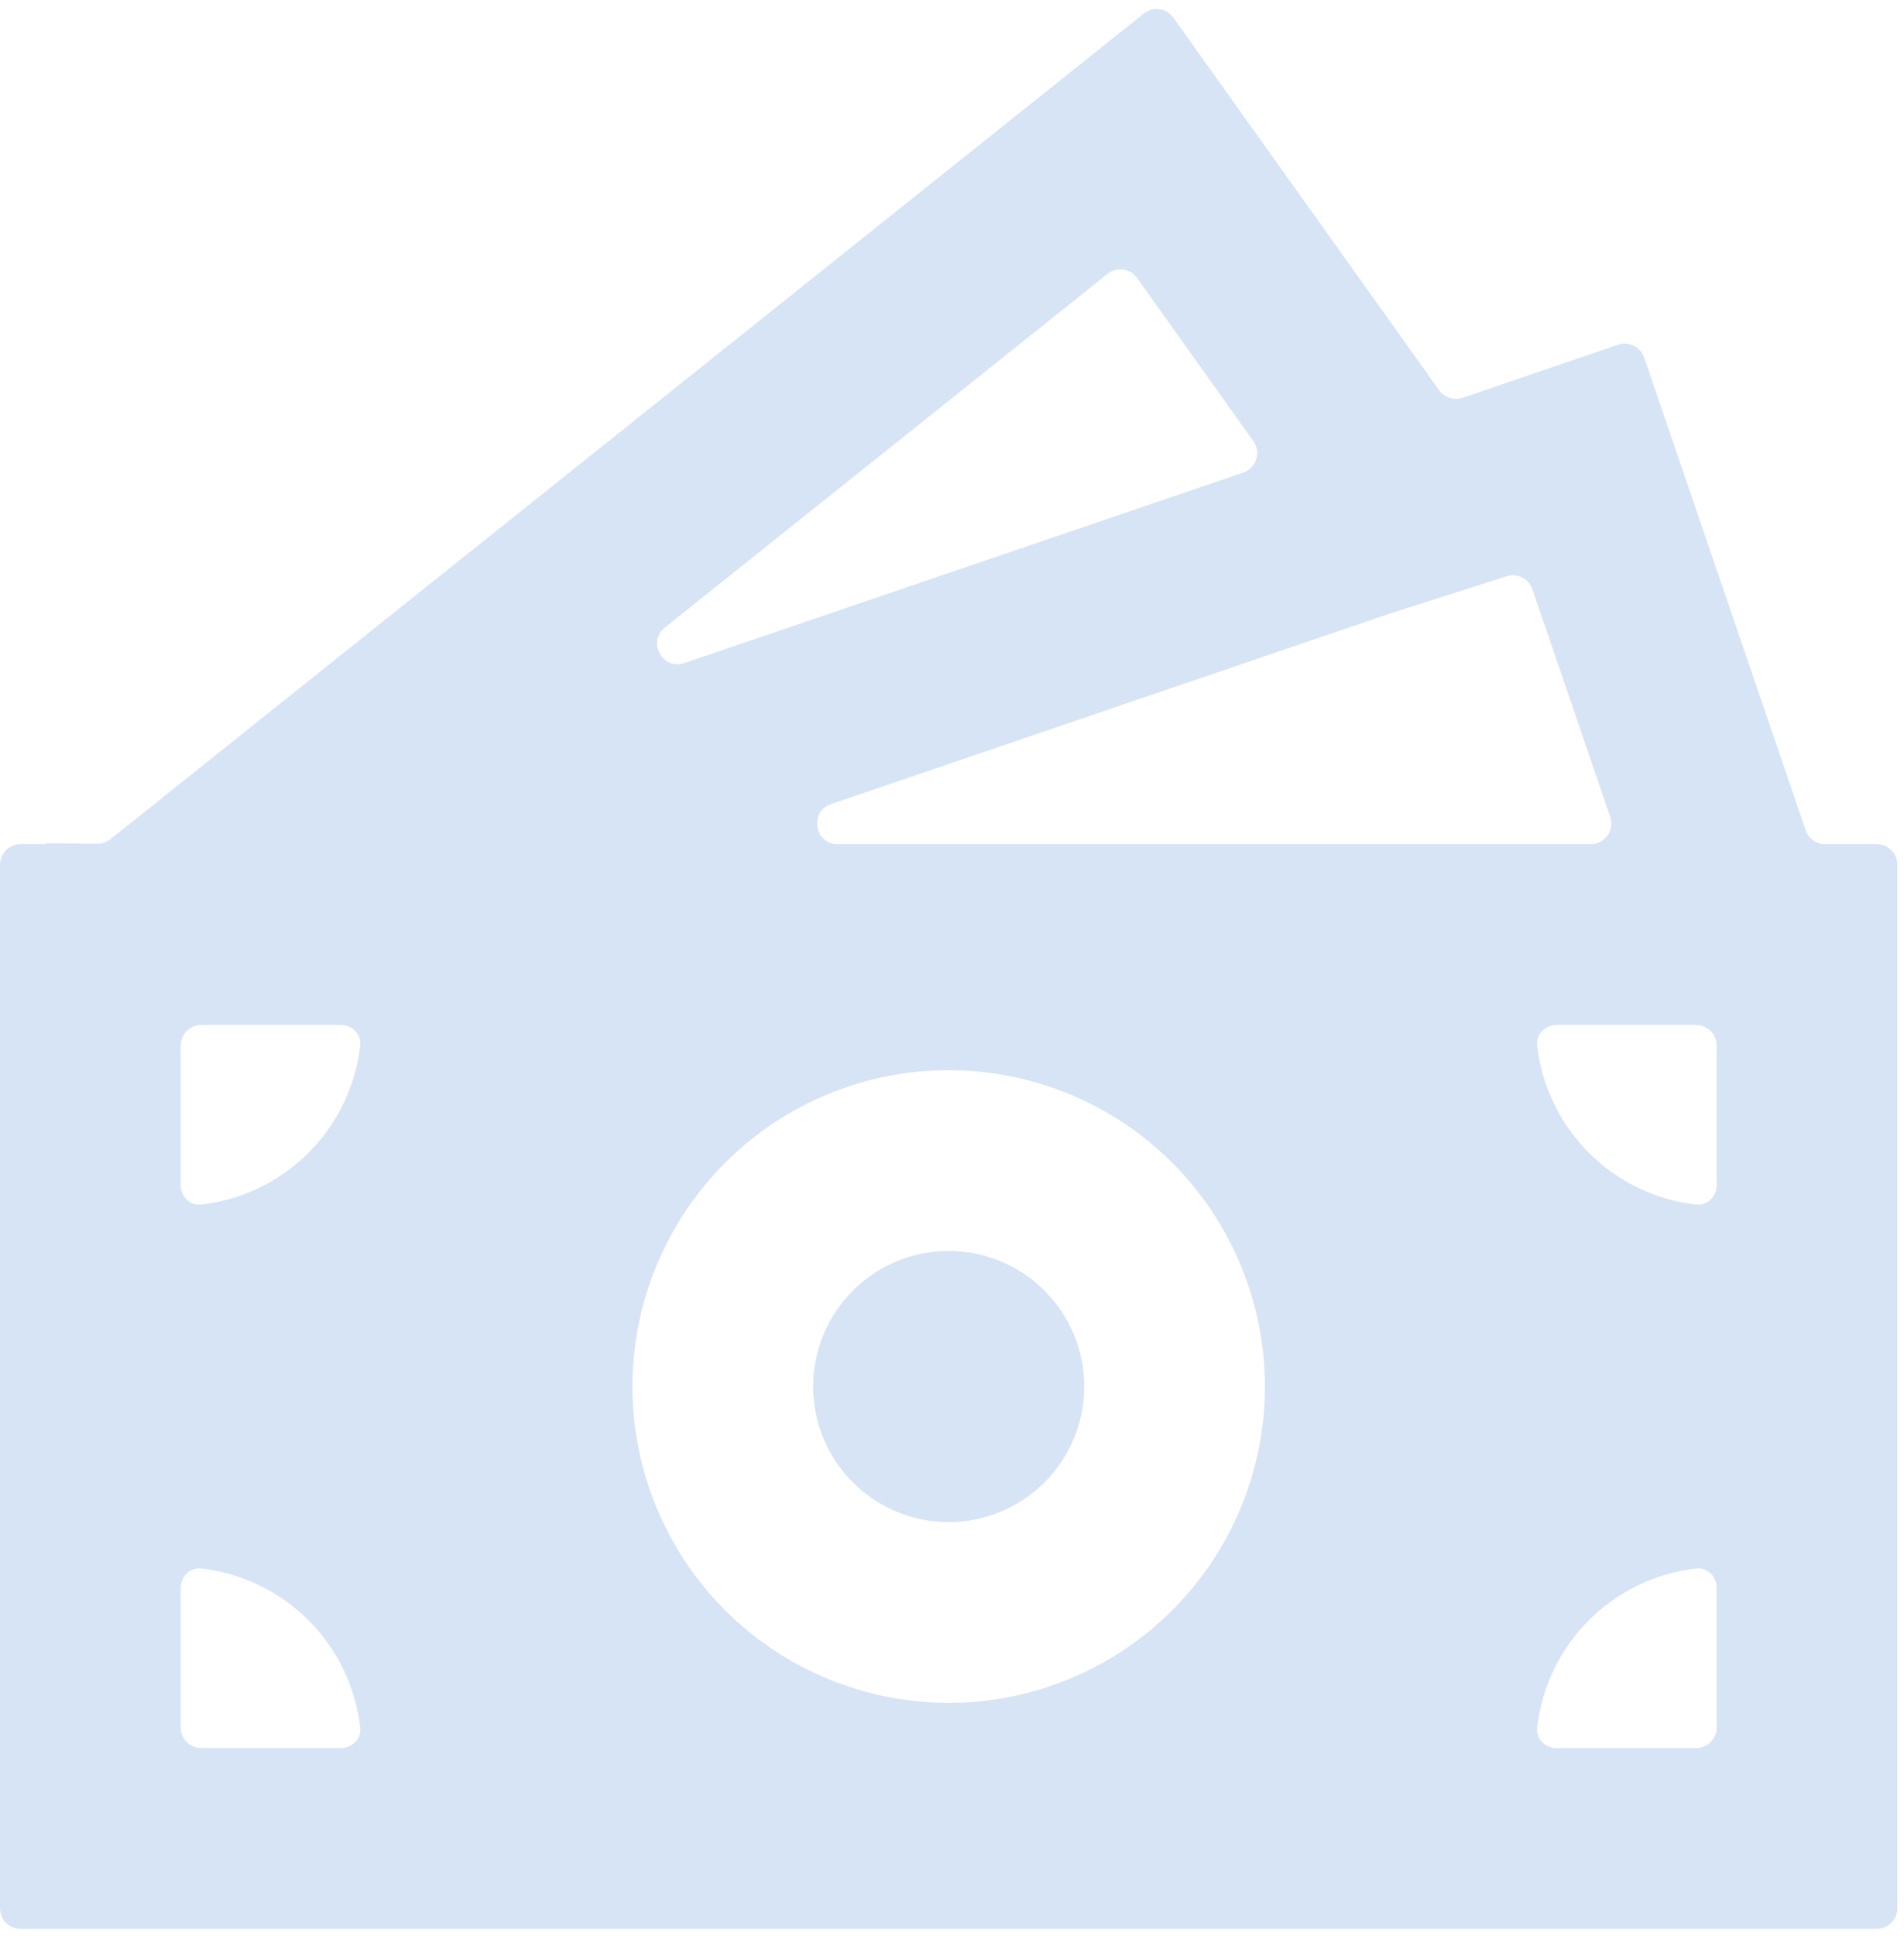 <?xml version="1.0" encoding="UTF-8"?> <svg xmlns="http://www.w3.org/2000/svg" width="185" height="188" viewBox="0 0 185 188" fill="none"><path d="M105.346 134.666C105.346 138.158 103.958 141.508 101.489 143.977C99.019 146.447 95.67 147.834 92.177 147.834C88.685 147.834 85.336 146.447 82.866 143.977C80.397 141.508 79.009 138.158 79.009 134.666C79.009 131.173 80.397 127.824 82.866 125.354C85.336 122.885 88.685 121.498 92.177 121.498C95.67 121.498 99.019 122.885 101.489 125.354C103.958 127.824 105.346 131.173 105.346 134.666Z" fill="#D6E4F6"></path><path d="M111.132 1.318C112.028 0.602 113.342 0.785 114.008 1.719L139.834 37.907C140.347 38.626 141.271 38.923 142.107 38.638L157.216 33.486C158.261 33.13 159.397 33.688 159.754 34.733L175.447 80.641C175.724 81.45 176.485 81.994 177.34 81.994H182.355C183.46 81.994 184.355 82.89 184.355 83.994V185.34C184.355 186.445 183.46 187.34 182.355 187.34H2C0.895 187.34 0 186.445 0 185.34V83.994C0 82.89 0.895 81.994 2 81.994H4.434C4.458 81.994 4.477 81.975 4.477 81.951V81.951C4.477 81.926 4.497 81.907 4.521 81.907L9.455 81.953C9.915 81.957 10.362 81.802 10.722 81.515L111.132 1.318ZM80.747 78.101C78.607 78.831 79.131 81.994 81.392 81.994H154.563C155.934 81.994 156.899 80.645 156.455 79.347L148.891 57.223C148.539 56.193 147.426 55.634 146.389 55.966L134.895 59.643L80.747 78.101ZM64.605 60.945C62.853 62.344 64.376 65.124 66.498 64.401L120.799 45.902C122.067 45.47 122.56 43.938 121.783 42.848L110.487 27.003C109.821 26.069 108.507 25.885 107.611 26.601L64.605 60.945ZM35.002 101.548C35.127 100.45 34.22 99.552 33.115 99.552H19.558C18.453 99.552 17.558 100.447 17.558 101.552V115.109C17.558 116.214 18.456 117.121 19.553 116.996C23.475 116.547 27.154 114.786 29.973 111.967C32.792 109.148 34.553 105.47 35.002 101.548ZM122.903 134.667C122.903 130.632 122.109 126.637 120.565 122.909C119.02 119.181 116.757 115.794 113.904 112.941C111.051 110.087 107.664 107.824 103.936 106.28C100.208 104.736 96.213 103.941 92.178 103.941C88.143 103.941 84.147 104.736 80.419 106.28C76.692 107.824 73.304 110.087 70.451 112.941C67.598 115.794 65.335 119.181 63.791 122.909C62.246 126.637 61.452 130.632 61.452 134.667C61.452 142.816 64.689 150.631 70.451 156.394C76.213 162.156 84.029 165.393 92.178 165.393C100.327 165.393 108.142 162.156 113.904 156.394C119.666 150.631 122.903 142.816 122.903 134.667ZM164.798 169.782C165.902 169.782 166.798 168.887 166.798 167.782V154.225C166.798 153.12 165.899 152.213 164.802 152.338C160.88 152.787 157.201 154.548 154.382 157.367C151.564 160.186 149.802 163.865 149.354 167.787C149.228 168.884 150.135 169.782 151.24 169.782H164.798ZM151.24 99.552C150.135 99.552 149.228 100.45 149.354 101.548C149.802 105.47 151.564 109.148 154.382 111.967C157.201 114.786 160.88 116.547 164.802 116.996C165.899 117.121 166.798 116.214 166.798 115.109V101.552C166.798 100.447 165.902 99.552 164.798 99.552H151.24ZM17.558 167.782C17.558 168.887 18.453 169.782 19.558 169.782H33.115C34.22 169.782 35.127 168.884 35.002 167.787C34.553 163.865 32.792 160.186 29.973 157.367C27.154 154.548 23.475 152.787 19.553 152.338C18.456 152.213 17.558 153.12 17.558 154.225V167.782Z" fill="#D6E4F6"></path></svg> 